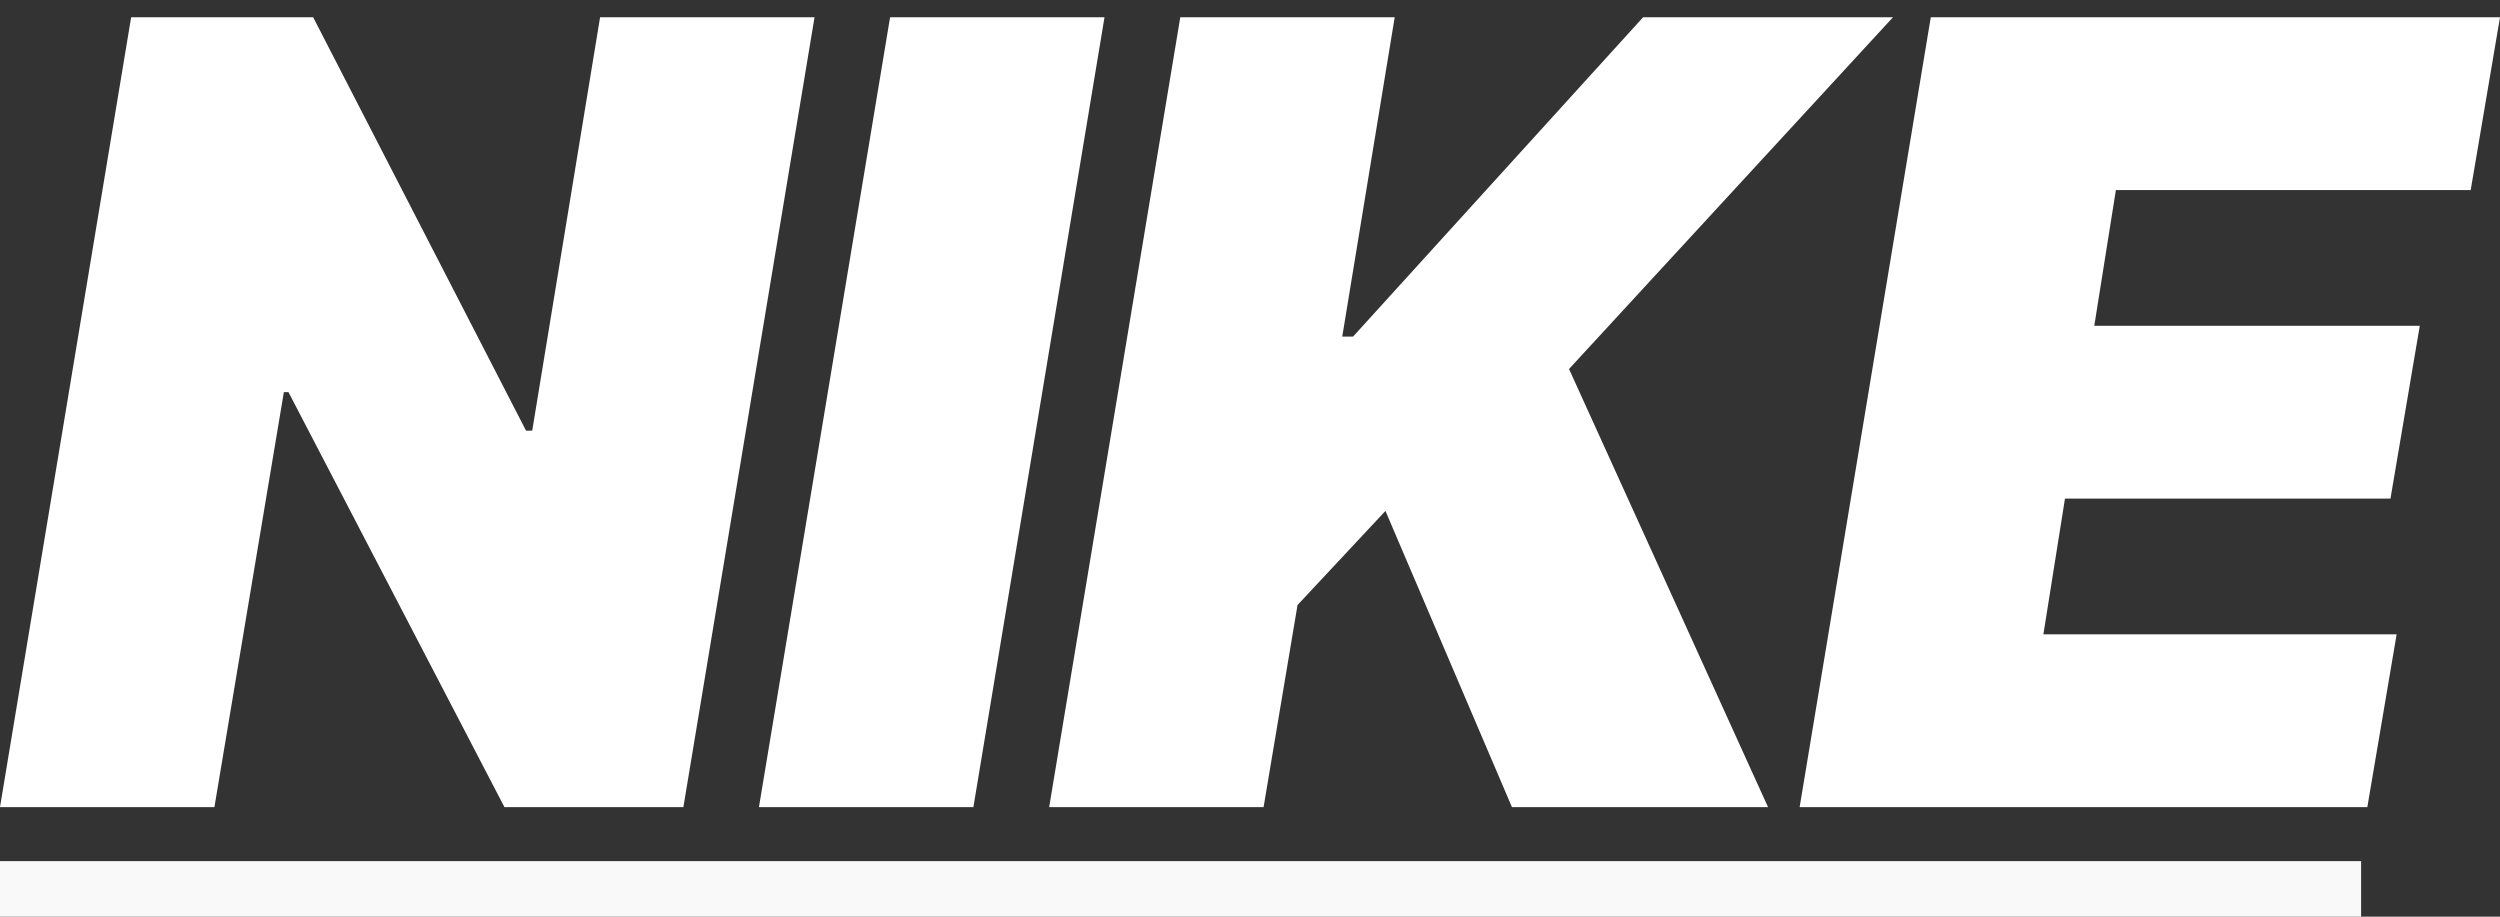 <svg width="90" height="33" viewBox="0 0 90 33" fill="none" xmlns="http://www.w3.org/2000/svg">
<rect x="0" y="0" width="90" height="33" fill="#333333" stroke="none"/>
<path d="M64.787 29.056L69.508 0.622H90L88.945 6.842H76.172L75.394 11.729H87.112L86.057 17.949H74.339L73.562 22.836H86.279L85.224 29.056H64.787Z" fill="white"/>
<path d="M37.77 29.056L42.49 0.622H50.209L48.321 12.118H48.71L59.151 0.622H68.147L56.485 13.284L63.649 29.056H54.43L49.876 18.393L46.711 21.781L45.489 29.056H37.77Z" fill="white"/>
<path d="M39.762 0.622L35.042 29.056H27.322L32.043 0.622H39.762Z" fill="white"/>
<path d="M29.323 0.622L24.602 29.056H18.16L10.385 14.117H10.219L7.719 29.056H0L4.721 0.622H11.274L18.938 15.505H19.16L21.603 0.622H29.323Z" fill="white"/>
<rect y="31" width="85" height="2" fill="#F9F9F9"/>
</svg>
